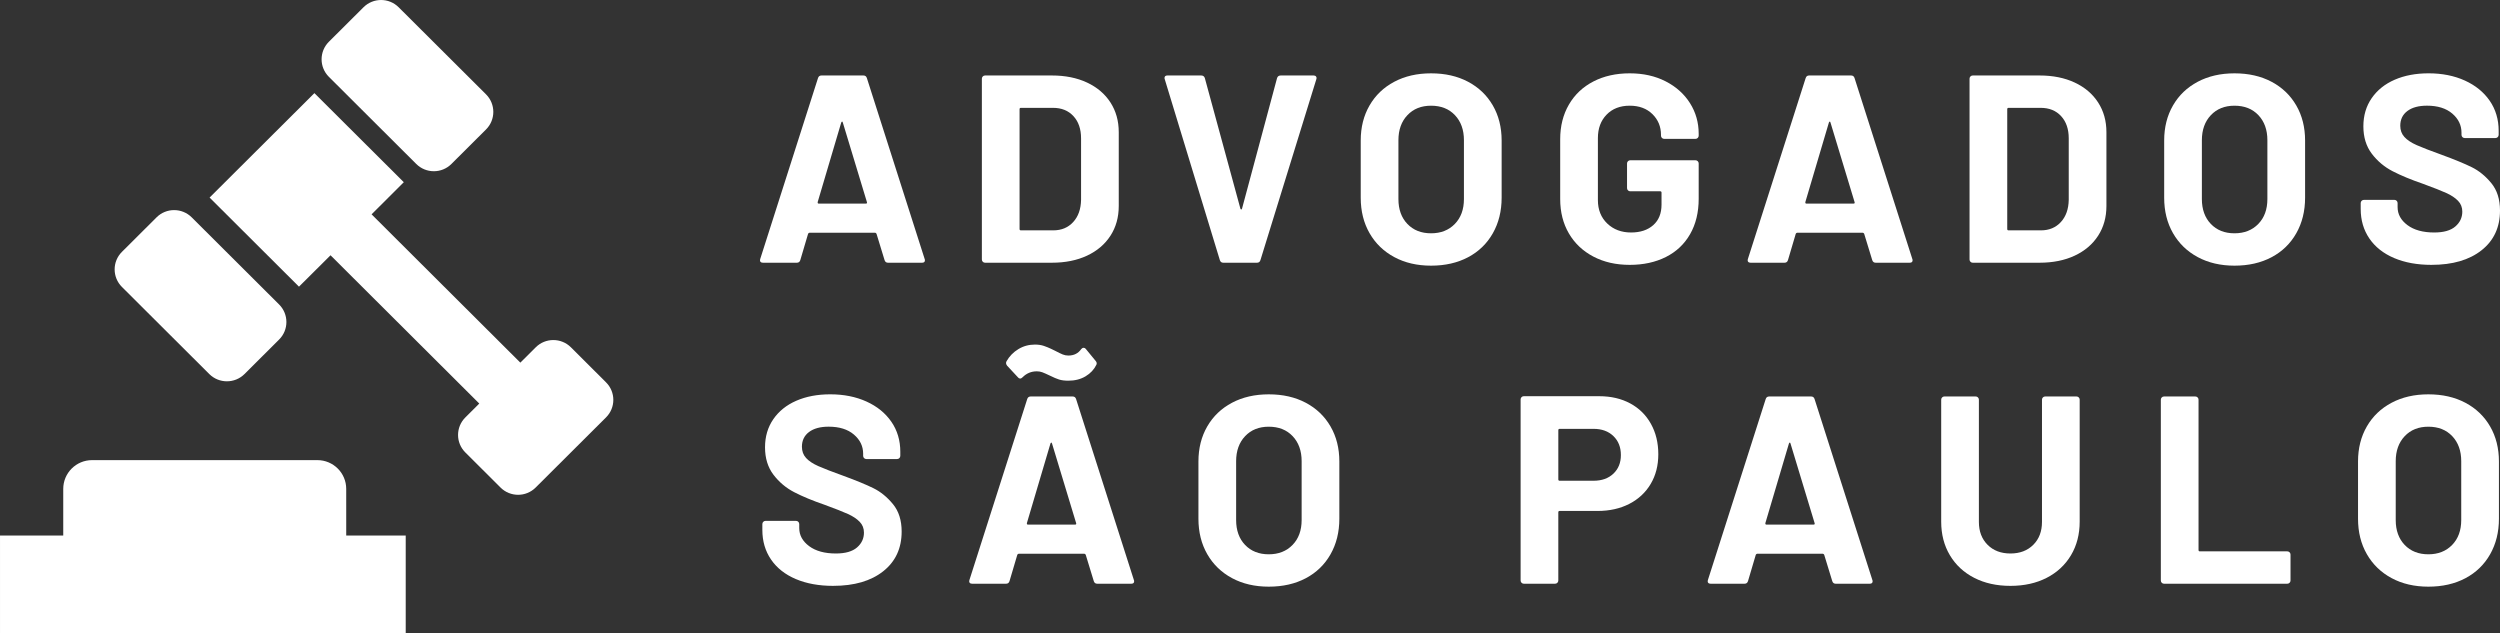 <svg height="95" viewBox="0 0 375 95" width="375" xmlns="http://www.w3.org/2000/svg"><rect x="0" y="0" width="375" height="95" fill="#333333" stroke="none"/><g fill="#fff"><path d="m62.437 24.593c1.458 1.453 3.82 1.457 5.277 0l5.194-5.177c1.456-1.453 1.452-3.807 0-5.262l-13.11-13.064c-1.454-1.453-3.816-1.453-5.273 0l-5.196 5.177c-1.454 1.453-1.454 3.807 0 5.256z"/><path d="m31.398 56.111c1.456 1.447 3.818 1.447 5.273 0l5.196-5.181c1.458-1.449 1.458-3.805 0-5.258l-13.11-13.068c-1.456-1.449-3.818-1.453-5.275 0l-5.194 5.177c-1.458 1.453-1.454 3.807 0 5.26z"/><path d="m90.907 57.354-5.271-5.26c-1.462-1.449-3.818-1.449-5.273 0l-2.312 2.303-22.314-22.246 4.833-4.82-13.409-13.361-4.835 4.82-6.158 6.134-4.728 4.712 13.407 13.365 4.734-4.71 22.311 22.242-2.087 2.082c-1.458 1.447-1.462 3.803 0 5.256l5.271 5.256c1.462 1.457 3.822 1.457 5.277 0l10.553-10.515c1.46-1.455 1.46-3.805.002-5.258z"/><path d="m51.932 73.331c0-2.38-1.936-4.313-4.327-4.313h-33.791c-2.39 0-4.327 1.933-4.327 4.313v7.001h-9.485v14.667h60.856v-14.667h-8.924z"/><g transform="translate(114 11)"><path d="m19.203 28.409c-.267 0-.441-.134-.521-.401l-1.203-3.932c-.053-.107-.12-.161-.201-.161h-9.866c-.08 0-.147.054-.201.161l-1.163 3.932c-.08.268-.254.401-.521.401h-5.093c-.16 0-.281-.047-.361-.14-.08-.094-.094-.234-.04-.421l8.663-27.125c.08-.268.254-.401.521-.401h6.297c.267 0 .441.134.521.401l8.663 27.125c.027.054.04.12.04.201 0 .241-.147.361-.441.361zm-10.548-9.108c-.027.161.027.241.16.241h7.059c.16 0 .214-.08.16-.241l-3.61-11.917c-.027-.107-.067-.154-.12-.14s-.094.06-.12.14z"/><path d="m33.761 28.409c-.134 0-.247-.047-.341-.14-.094-.094-.14-.207-.14-.341v-27.125c0-.134.047-.247.14-.341s.207-.14.341-.14h10.026c2.005 0 3.763.354 5.274 1.063s2.68 1.705 3.509 2.989c.829 1.284 1.243 2.769 1.243 4.454v11.075c0 1.685-.414 3.17-1.243 4.454-.829 1.284-1.999 2.28-3.509 2.989-1.511.709-3.269 1.063-5.274 1.063zm5.174-5.056c0 .134.067.201.201.201h4.853c1.23 0 2.226-.415 2.988-1.244.762-.829 1.156-1.939 1.183-3.33v-9.229c0-1.391-.381-2.501-1.143-3.33-.762-.829-1.785-1.244-3.068-1.244h-4.813c-.134 0-.201.067-.201.201z"/><path d="m69.495 28.409c-.267 0-.441-.134-.521-.401l-8.262-27.125-.04-.161c0-.268.147-.401.441-.401h5.053c.294 0 .481.134.561.401l5.334 19.581c.027.08.067.12.12.12s.094-.04.12-.12l5.254-19.581c.08-.268.267-.401.561-.401h4.933c.16 0 .281.054.361.161.08.107.094.241.04.401l-8.382 27.125c-.08.268-.254.401-.521.401z"/><path d="m100.657 28.85c-2.085 0-3.924-.428-5.515-1.284-1.591-.856-2.827-2.053-3.71-3.591-.882-1.538-1.323-3.31-1.323-5.317v-8.587c0-1.98.441-3.732 1.323-5.256.882-1.525 2.119-2.708 3.71-3.551s3.429-1.264 5.515-1.264c2.112 0 3.964.421 5.555 1.264 1.591.843 2.827 2.026 3.71 3.551.882 1.525 1.323 3.277 1.323 5.256v8.587c0 2.006-.441 3.785-1.323 5.337-.882 1.552-2.119 2.749-3.71 3.591-1.591.843-3.442 1.264-5.555 1.264zm0-4.855c1.471 0 2.66-.468 3.569-1.404s1.364-2.18 1.364-3.732v-8.828c0-1.552-.448-2.802-1.344-3.752-.896-.95-2.092-1.424-3.589-1.424-1.471 0-2.654.475-3.549 1.424-.896.95-1.344 2.2-1.344 3.752v8.828c0 1.552.448 2.795 1.344 3.732s2.079 1.404 3.549 1.404z"/><path d="m130.456 28.73c-2.059 0-3.877-.415-5.454-1.244-1.577-.829-2.801-1.986-3.67-3.471-.869-1.485-1.303-3.203-1.303-5.156v-8.988c0-1.953.434-3.678 1.303-5.176.869-1.498 2.092-2.655 3.67-3.471 1.577-.816 3.396-1.224 5.454-1.224 2.032 0 3.83.401 5.394 1.204 1.564.803 2.781 1.893 3.65 3.27.869 1.378 1.303 2.909 1.303 4.594v.281c0 .134-.047.247-.14.341s-.207.14-.341.14h-4.692c-.134 0-.247-.047-.341-.14s-.14-.207-.14-.341v-.12c0-1.231-.428-2.267-1.283-3.11-.856-.843-1.992-1.264-3.409-1.264-1.444 0-2.6.448-3.469 1.344-.869.896-1.303 2.066-1.303 3.511v9.309c0 1.445.468 2.615 1.404 3.511.936.896 2.126 1.344 3.569 1.344 1.39 0 2.5-.368 3.329-1.103s1.243-1.759 1.243-3.07v-1.806c0-.134-.067-.201-.201-.201h-4.492c-.134 0-.247-.047-.341-.14-.094-.094-.14-.207-.14-.341v-3.692c0-.134.047-.247.14-.341.094-.094.207-.14.341-.14h9.786c.134 0 .247.047.341.14.094.094.14.207.14.341v5.297c0 2.033-.428 3.799-1.283 5.297-.856 1.498-2.065 2.642-3.63 3.431s-3.376 1.184-5.434 1.184z"/><path d="m167.353 28.409c-.267 0-.441-.134-.521-.401l-1.203-3.932c-.053-.107-.12-.161-.201-.161h-9.866c-.08 0-.147.054-.201.161l-1.163 3.932c-.08.268-.254.401-.521.401h-5.093c-.16 0-.281-.047-.361-.14-.08-.094-.094-.234-.04-.421l8.663-27.125c.08-.268.254-.401.521-.401h6.297c.267 0 .441.134.521.401l8.663 27.125c.027.054.04.12.04.201 0 .241-.147.361-.441.361zm-10.548-9.108c-.027.161.027.241.16.241h7.059c.16 0 .214-.08.16-.241l-3.61-11.917c-.027-.107-.067-.154-.12-.14-.053.013-.094.06-.12.14z"/><path d="m181.912 28.409c-.134 0-.247-.047-.341-.14-.094-.094-.14-.207-.14-.341v-27.125c0-.134.047-.247.14-.341s.207-.14.341-.14h10.026c2.005 0 3.763.354 5.274 1.063 1.511.709 2.68 1.705 3.509 2.989.829 1.284 1.243 2.769 1.243 4.454v11.075c0 1.685-.414 3.17-1.243 4.454-.829 1.284-1.999 2.28-3.509 2.989-1.511.709-3.269 1.063-5.274 1.063zm5.174-5.056c0 .134.067.201.201.201h4.853c1.23 0 2.226-.415 2.988-1.244.762-.829 1.156-1.939 1.183-3.33v-9.229c0-1.391-.381-2.501-1.143-3.33-.762-.829-1.785-1.244-3.068-1.244h-4.813c-.134 0-.201.067-.201.201z"/><path d="m221.175 28.85c-2.085 0-3.924-.428-5.515-1.284-1.591-.856-2.827-2.053-3.71-3.591s-1.323-3.31-1.323-5.317v-8.587c0-1.98.441-3.732 1.323-5.256.882-1.525 2.119-2.708 3.71-3.551 1.591-.843 3.429-1.264 5.515-1.264 2.112 0 3.964.421 5.555 1.264s2.827 2.026 3.71 3.551c.882 1.525 1.323 3.277 1.323 5.256v8.587c0 2.006-.441 3.785-1.323 5.337-.882 1.552-2.119 2.749-3.71 3.591s-3.442 1.264-5.555 1.264zm0-4.855c1.471 0 2.66-.468 3.569-1.404s1.364-2.18 1.364-3.732v-8.828c0-1.552-.448-2.802-1.344-3.752-.896-.95-2.092-1.424-3.589-1.424-1.471 0-2.654.475-3.549 1.424-.896.95-1.344 2.2-1.344 3.752v8.828c0 1.552.448 2.795 1.344 3.732.896.936 2.079 1.404 3.549 1.404z"/><path d="m250.733 28.73c-2.139 0-4.011-.341-5.615-1.023s-2.841-1.659-3.71-2.929c-.869-1.271-1.303-2.749-1.303-4.434v-.883c0-.134.047-.247.14-.341.094-.094.207-.14.341-.14h4.572c.134 0 .247.047.341.14.094.094.14.207.14.341v.602c0 1.07.495 1.973 1.484 2.708.989.736 2.326 1.103 4.011 1.103 1.417 0 2.473-.301 3.168-.903s1.043-1.344 1.043-2.227c0-.642-.214-1.184-.642-1.625-.428-.441-1.009-.829-1.745-1.164-.735-.334-1.905-.796-3.509-1.384-1.791-.615-3.309-1.244-4.552-1.886-1.243-.642-2.286-1.518-3.128-2.628-.842-1.11-1.263-2.481-1.263-4.113 0-1.605.414-3.009 1.243-4.213.829-1.204 1.979-2.127 3.449-2.769 1.471-.642 3.168-.963 5.093-.963 2.032 0 3.843.361 5.434 1.083s2.834 1.732 3.73 3.029c.896 1.297 1.344 2.802 1.344 4.514v.602c0 .134-.047.247-.14.341-.094.094-.207.14-.341.14h-4.612c-.134 0-.247-.047-.341-.14-.094-.094-.14-.207-.14-.341v-.321c0-1.124-.461-2.08-1.384-2.869-.922-.789-2.186-1.184-3.79-1.184-1.257 0-2.239.268-2.948.803-.709.535-1.063 1.271-1.063 2.207 0 .669.207 1.231.622 1.685.414.455 1.029.863 1.845 1.224s2.079.849 3.79 1.465c1.898.696 3.389 1.311 4.472 1.846 1.083.535 2.059 1.331 2.928 2.387.869 1.057 1.303 2.428 1.303 4.113 0 2.515-.922 4.501-2.767 5.959s-4.345 2.187-7.5 2.187z"/><path d="m10.981 76.88c-2.139 0-4.011-.341-5.615-1.023-1.604-.682-2.841-1.659-3.71-2.929s-1.303-2.749-1.303-4.434v-.883c0-.134.047-.247.14-.341.094-.094.207-.14.341-.14h4.572c.134 0 .247.047.341.14.094.094.14.207.14.341v.602c0 1.07.495 1.973 1.484 2.708.989.736 2.326 1.103 4.011 1.103 1.417 0 2.473-.301 3.168-.903.695-.602 1.043-1.344 1.043-2.227 0-.642-.214-1.184-.642-1.625-.428-.441-1.009-.829-1.745-1.164-.735-.334-1.905-.796-3.509-1.384-1.791-.615-3.309-1.244-4.552-1.886-1.243-.642-2.286-1.518-3.128-2.628-.842-1.11-1.263-2.481-1.263-4.113 0-1.605.414-3.009 1.243-4.213.829-1.204 1.979-2.127 3.449-2.769 1.471-.642 3.168-.963 5.093-.963 2.032 0 3.843.361 5.434 1.083 1.591.722 2.834 1.732 3.73 3.029s1.344 2.802 1.344 4.514v.602c0 .134-.047.247-.14.341s-.207.14-.341.14h-4.612c-.134 0-.247-.047-.341-.14s-.14-.207-.14-.341v-.321c0-1.124-.461-2.08-1.384-2.869-.922-.789-2.186-1.184-3.79-1.184-1.257 0-2.239.268-2.948.803-.709.535-1.063 1.271-1.063 2.207 0 .669.207 1.231.622 1.685.414.455 1.029.863 1.845 1.224.815.361 2.079.849 3.79 1.465 1.898.696 3.389 1.311 4.472 1.846 1.083.535 2.059 1.331 2.928 2.387.869 1.057 1.303 2.428 1.303 4.113 0 2.515-.922 4.501-2.767 5.959-1.845 1.458-4.345 2.187-7.5 2.187z"/><path d="m50.585 76.559c-.267 0-.441-.134-.521-.401l-1.203-3.932c-.053-.107-.12-.161-.201-.161h-9.866c-.08 0-.147.054-.201.161l-1.163 3.932c-.08.268-.254.401-.521.401h-5.093c-.16 0-.281-.047-.361-.14-.08-.094-.094-.234-.04-.421l8.663-27.125c.08-.268.254-.401.521-.401h6.297c.267 0 .441.134.521.401l8.663 27.125c.027.054.04.12.04.201 0 .241-.147.361-.441.361zm-10.548-9.108c-.027.161.027.241.16.241h7.059c.16 0 .214-.08.16-.241l-3.61-11.917c-.027-.107-.067-.154-.12-.14s-.094.06-.12.14zm6.216-21.347c-.561 0-1.029-.06-1.404-.181-.374-.12-.802-.301-1.283-.542-.561-.268-.969-.448-1.223-.542-.254-.094-.528-.14-.822-.14-.829 0-1.537.294-2.126.883-.134.134-.254.201-.361.201-.134 0-.241-.054-.321-.161l-1.644-1.766c-.187-.241-.214-.468-.08-.682.428-.749 1.016-1.351 1.765-1.806.749-.455 1.577-.682 2.487-.682.508 0 .956.067 1.344.201.388.134.735.274 1.043.421.307.147.515.247.622.301.508.268.896.455 1.163.562.267.107.548.161.842.161.829 0 1.471-.321 1.925-.963.107-.134.227-.201.361-.201.134 0 .241.054.321.161l1.484 1.806c.16.187.201.375.12.562-.348.722-.889 1.304-1.624 1.745-.735.441-1.598.662-2.587.662z"/><path d="m76.313 77c-2.085 0-3.924-.428-5.515-1.284s-2.827-2.053-3.71-3.591c-.882-1.538-1.323-3.31-1.323-5.317v-8.587c0-1.98.441-3.732 1.323-5.256.882-1.525 2.119-2.708 3.71-3.551s3.429-1.264 5.515-1.264c2.112 0 3.964.421 5.555 1.264s2.827 2.026 3.71 3.551 1.323 3.277 1.323 5.256v8.587c0 2.006-.441 3.785-1.323 5.337s-2.119 2.749-3.71 3.591c-1.591.843-3.442 1.264-5.555 1.264zm0-4.855c1.471 0 2.66-.468 3.569-1.404.909-.936 1.364-2.18 1.364-3.732v-8.828c0-1.552-.448-2.802-1.344-3.752-.896-.95-2.092-1.424-3.589-1.424-1.471 0-2.654.475-3.549 1.424-.896.95-1.344 2.2-1.344 3.752v8.828c0 1.552.448 2.795 1.344 3.732.896.936 2.079 1.404 3.549 1.404z"/><path d="m125.884 48.431c1.765 0 3.315.361 4.652 1.083s2.373 1.745 3.108 3.07c.735 1.324 1.103 2.842 1.103 4.554 0 1.685-.381 3.17-1.143 4.454-.762 1.284-1.831 2.28-3.208 2.989-1.377.709-2.961 1.063-4.753 1.063h-5.695c-.134 0-.201.067-.201.201v10.232c0 .134-.047.247-.14.341-.094.094-.207.14-.341.14h-4.692c-.134 0-.247-.047-.341-.14-.094-.094-.14-.207-.14-.341v-27.165c0-.134.047-.247.14-.341.094-.094.207-.14.341-.14zm-.842 12.68c1.23 0 2.219-.354 2.968-1.063.749-.709 1.123-1.638 1.123-2.789 0-1.177-.374-2.127-1.123-2.849-.749-.722-1.738-1.083-2.968-1.083h-5.093c-.134 0-.201.067-.201.201v7.383c0 .134.067.201.201.201z"/><path d="m161.357 76.559c-.267 0-.441-.134-.521-.401l-1.203-3.932c-.053-.107-.12-.161-.201-.161h-9.866c-.08 0-.147.054-.201.161l-1.163 3.932c-.08.268-.254.401-.521.401h-5.093c-.16 0-.281-.047-.361-.14-.08-.094-.094-.234-.04-.421l8.663-27.125c.08-.268.254-.401.521-.401h6.297c.267 0 .441.134.521.401l8.663 27.125c.027.054.04.12.04.201 0 .241-.147.361-.441.361zm-10.548-9.108c-.027.161.027.241.16.241h7.059c.16 0 .214-.08.16-.241l-3.61-11.917c-.027-.107-.067-.154-.12-.14-.053.013-.094.06-.12.14z"/><path d="m187.566 76.88c-2.059 0-3.87-.401-5.434-1.204-1.564-.803-2.781-1.933-3.65-3.391-.869-1.458-1.303-3.136-1.303-5.036v-18.297c0-.134.047-.247.14-.341.094-.094.207-.14.341-.14h4.692c.134 0 .247.047.341.14.094.094.14.207.14.341v18.337c0 1.418.434 2.561 1.303 3.431s2.012 1.304 3.429 1.304 2.56-.435 3.429-1.304 1.303-2.013 1.303-3.431v-18.337c0-.134.047-.247.14-.341.094-.094.207-.14.341-.14h4.692c.134 0 .247.047.341.14.094.094.14.207.14.341v18.297c0 1.899-.434 3.578-1.303 5.036-.869 1.458-2.085 2.588-3.65 3.391-1.564.803-3.376 1.204-5.434 1.204z"/><path d="m210.607 76.559c-.134 0-.247-.047-.341-.14-.094-.094-.14-.207-.14-.341v-27.125c0-.134.047-.247.14-.341.094-.094.207-.14.341-.14h4.692c.134 0 .247.047.341.14.094.094.14.207.14.341v22.55c0 .134.067.201.201.201h13.115c.134 0 .247.047.341.14.094.094.14.207.14.341v3.892c0 .134-.047.247-.14.341-.094.094-.207.14-.341.14z"/><path d="m250.252 77c-2.085 0-3.924-.428-5.515-1.284s-2.827-2.053-3.71-3.591-1.323-3.31-1.323-5.317v-8.587c0-1.98.441-3.732 1.323-5.256s2.119-2.708 3.71-3.551 3.429-1.264 5.515-1.264c2.112 0 3.964.421 5.555 1.264 1.591.843 2.827 2.026 3.71 3.551.882 1.525 1.323 3.277 1.323 5.256v8.587c0 2.006-.441 3.785-1.323 5.337-.882 1.552-2.119 2.749-3.71 3.591-1.591.843-3.442 1.264-5.555 1.264zm0-4.855c1.471 0 2.66-.468 3.569-1.404.909-.936 1.364-2.18 1.364-3.732v-8.828c0-1.552-.448-2.802-1.344-3.752-.896-.95-2.092-1.424-3.589-1.424-1.471 0-2.654.475-3.549 1.424-.896.95-1.344 2.2-1.344 3.752v8.828c0 1.552.448 2.795 1.344 3.732.896.936 2.079 1.404 3.549 1.404z"/></g></g></svg>